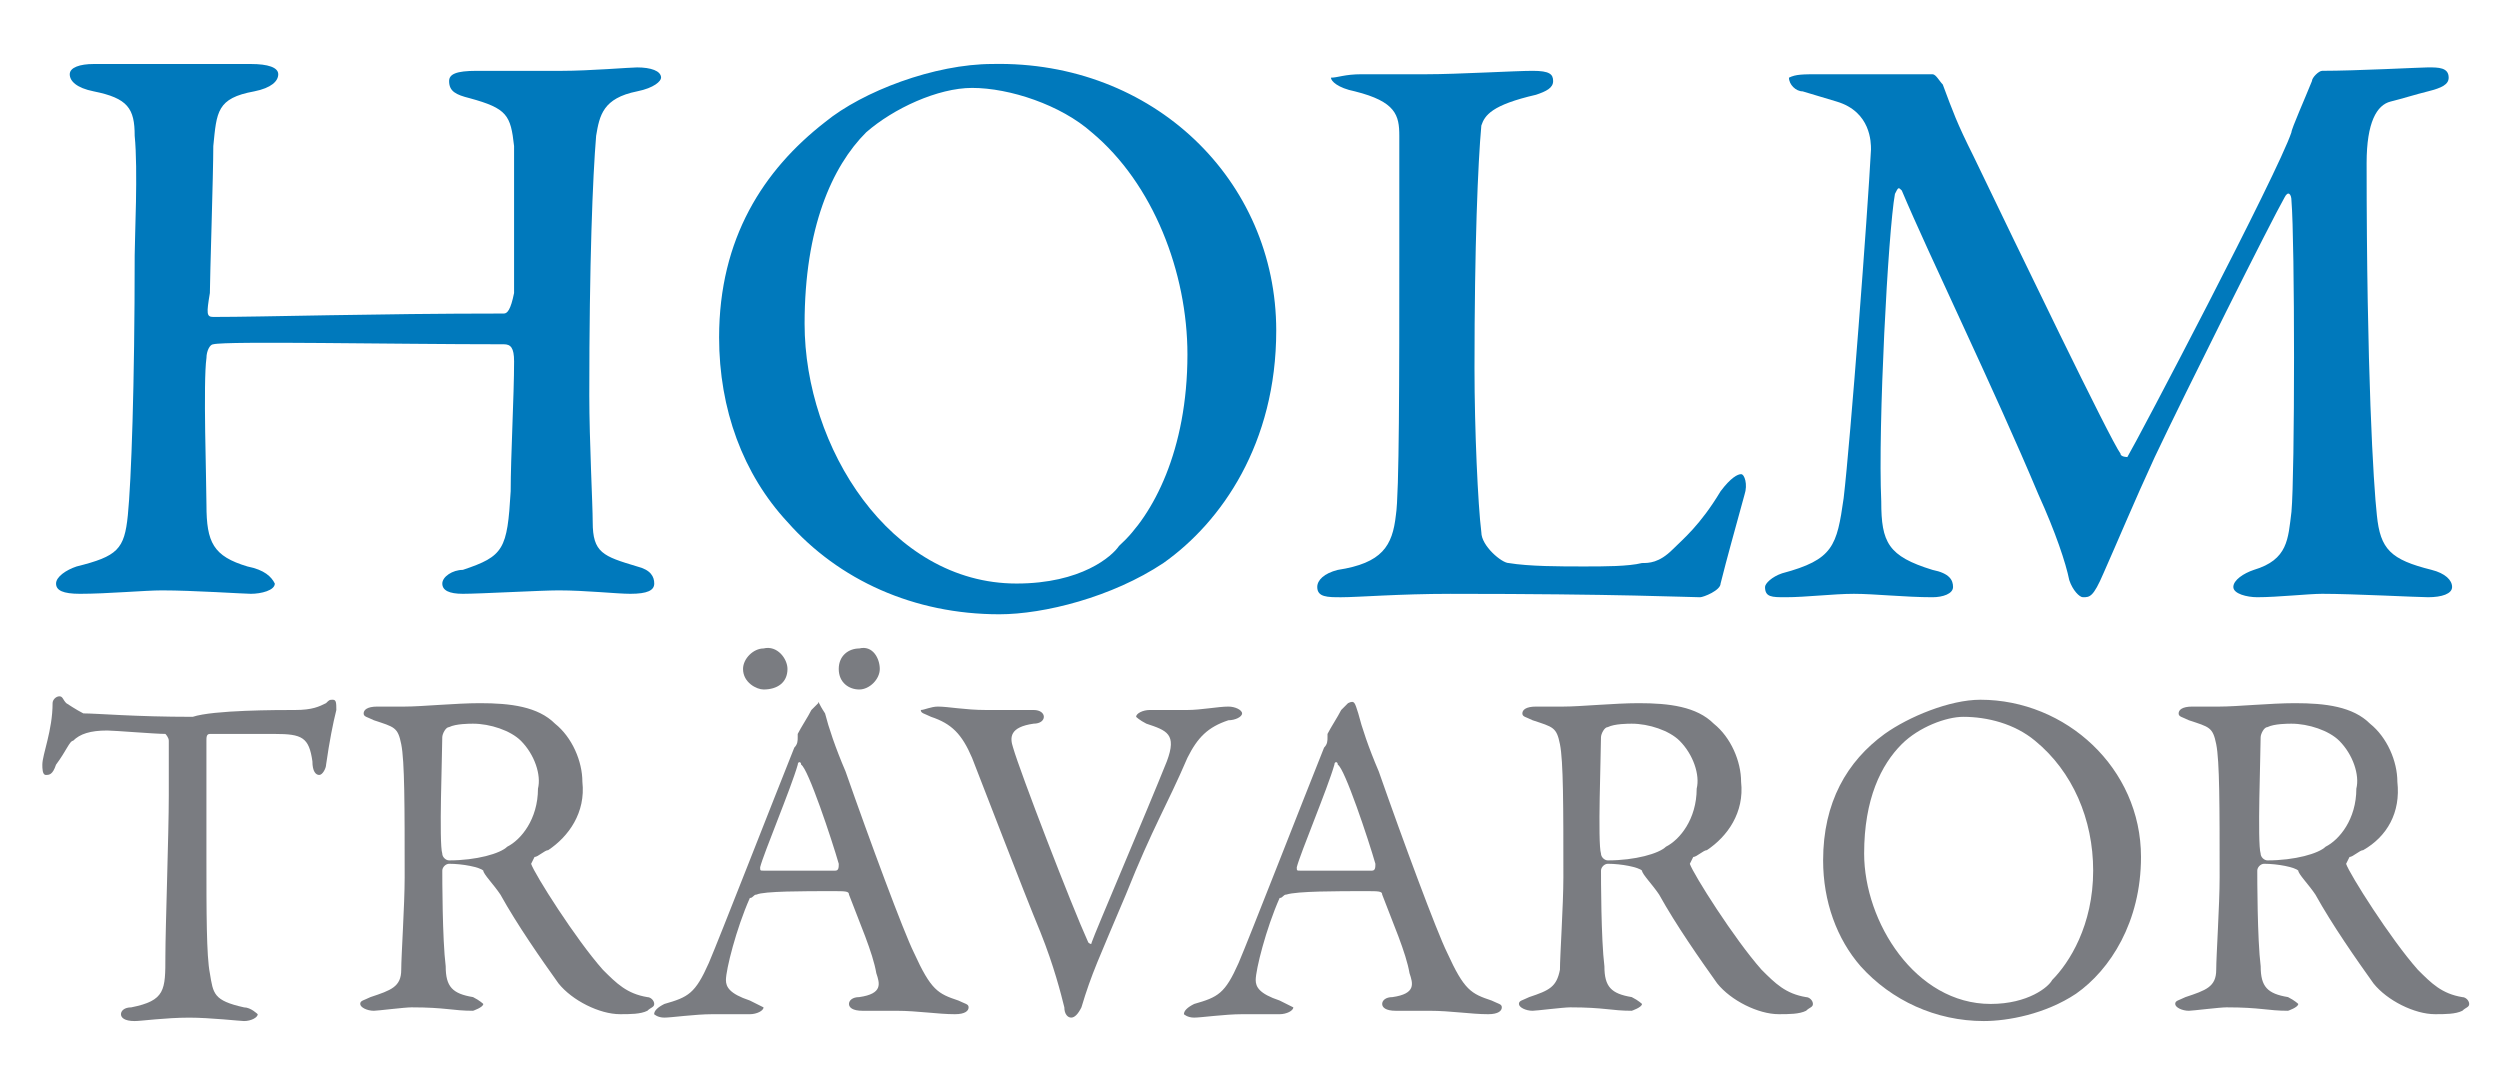 <?xml version="1.0" encoding="utf-8"?>
<!-- Generator: Adobe Illustrator 22.0.1, SVG Export Plug-In . SVG Version: 6.00 Build 0)  -->
<svg version="1.1" id="Lager_1" xmlns="http://www.w3.org/2000/svg" xmlns:xlink="http://www.w3.org/1999/xlink" x="0px" y="0px"
	 width="117.333px" height="50px" viewBox="0 0 117.333 50" style="enable-background:new 0 0 117.333 50;" xml:space="preserve"
	>
<style type="text/css">
	.st0{fill:#0079BC;}
	.st1{fill:#7A7C81;}
</style>
<g>
	<path class="st0" d="M29.901,3.164c-0.321,0-2.246,0.161-3.529,0.161c-0.963,0-3.529,0-4.011,0
		c-0.963,0-1.283,0.16-1.283,0.481c0,0.481,0.321,0.642,0.963,0.802c1.765,0.481,1.925,0.802,2.086,2.246
		c0,1.444,0,6.417,0,6.898c-0.161,0.802-0.321,0.963-0.481,0.963c-6.096,0-11.229,0.16-13.636,0.16
		c-0.321,0-0.321-0.16-0.16-1.123c0-0.642,0.161-5.615,0.161-6.898c0.16-1.604,0.16-2.246,1.925-2.567
		c0.802-0.16,1.123-0.481,1.123-0.802s-0.481-0.481-1.283-0.481c-0.802,0-2.085,0-3.69,0
		c-1.123,0-2.567,0-3.69,0c-0.642,0-1.123,0.16-1.123,0.481s0.321,0.642,1.123,0.802
		c1.604,0.321,1.925,0.802,1.925,2.086c0.161,1.604,0,4.812,0,5.615c0,6.096-0.16,10.588-0.321,12.192
		c-0.161,1.604-0.481,1.925-2.406,2.406c-0.481,0.16-0.963,0.481-0.963,0.802c0,0.321,0.321,0.481,1.123,0.481
		c1.283,0,3.048-0.161,3.85-0.161c1.444,0,3.85,0.161,4.171,0.161c0.481,0,1.123-0.16,1.123-0.481
		c-0.16-0.321-0.481-0.642-1.283-0.802c-1.604-0.481-1.925-1.123-1.925-2.888c0-1.123-0.161-5.775,0-6.898
		c0-0.321,0.16-0.642,0.321-0.642c0.642-0.16,8.342,0,13.636,0c0.321,0,0.481,0.16,0.481,0.802
		c0,1.604-0.16,4.492-0.16,6.096c-0.16,2.727-0.321,3.048-2.246,3.69c-0.481,0-0.963,0.321-0.963,0.642
		c0,0.321,0.321,0.481,0.963,0.481c0.802,0,3.69-0.161,4.492-0.161c1.283,0,2.727,0.161,3.369,0.161
		c0.802,0,1.123-0.161,1.123-0.481c0-0.321-0.16-0.642-0.802-0.802c-1.604-0.481-2.086-0.642-2.086-2.085
		c0-0.802-0.16-3.85-0.16-5.936c0-6.256,0.16-10.267,0.321-12.192c0.16-0.963,0.321-1.765,1.925-2.086
		c0.802-0.16,1.123-0.481,1.123-0.642C31.024,3.324,30.542,3.164,29.901,3.164z"/>
	<path class="st0" d="M46.584,3.003c-2.727,0-6.096,1.283-7.861,2.727c-2.888,2.246-4.973,5.454-4.973,10.106
		c0,3.369,1.123,6.417,3.208,8.663c2.406,2.727,5.936,4.331,9.946,4.331c2.086,0,5.294-0.802,7.7-2.406
		c2.727-1.925,5.294-5.615,5.294-10.909C59.899,8.458,54.124,2.843,46.584,3.003z M52.52,25.622
		c-0.321,0.481-1.765,1.765-4.812,1.765c-5.936,0-9.946-6.417-9.946-12.192c0-4.492,1.283-7.379,2.888-8.983
		c1.283-1.123,3.369-2.086,4.973-2.086c1.765,0,4.171,0.802,5.615,2.086c2.888,2.406,4.492,6.577,4.492,10.427
		C55.728,21.131,54.124,24.179,52.52,25.622z"/>
	<path class="st0" d="M81.716,22.254c-0.161,0-0.481,0.16-0.963,0.802c-0.963,1.604-1.765,2.246-2.246,2.727
		c-0.642,0.642-1.123,0.642-1.444,0.642c-0.642,0.16-1.765,0.16-2.727,0.16c-1.123,0-2.567,0-3.529-0.16
		c-0.321,0-1.283-0.802-1.283-1.444c-0.16-1.283-0.321-4.812-0.321-7.7c0-5.775,0.161-9.625,0.321-11.39
		c0.161-0.481,0.481-0.963,2.567-1.444c0.481-0.161,0.802-0.321,0.802-0.642c0-0.321-0.16-0.481-0.963-0.481
		s-3.529,0.16-4.973,0.16c-1.123,0-2.086,0-3.048,0c-0.802,0-1.123,0.161-1.444,0.161
		c0,0.16,0.321,0.481,1.123,0.642c1.925,0.481,2.086,1.123,2.086,2.086c0,1.283,0,3.69,0,5.615
		c0,5.615,0,11.229-0.161,12.192c-0.16,1.444-0.642,2.246-2.727,2.567c-0.642,0.16-0.963,0.481-0.963,0.802
		c0,0.481,0.481,0.481,1.123,0.481c0.802,0,2.727-0.16,5.133-0.16c7.861,0,11.229,0.16,11.711,0.16
		c0.16,0,0.963-0.321,0.963-0.642c0.321-1.283,0.642-2.406,1.123-4.171
		C82.037,22.735,81.876,22.254,81.716,22.254z"/>
	<path class="st0" d="M114.121,26.745c-1.925-0.481-2.406-0.963-2.567-2.567c-0.161-1.444-0.481-6.738-0.481-16.523
		c0-1.925,0.481-2.727,1.123-2.888c0.642-0.161,1.123-0.321,1.765-0.481c0.642-0.16,0.963-0.321,0.963-0.642
		c0-0.481-0.481-0.481-0.963-0.481c-0.321,0-3.369,0.161-4.973,0.161c-0.161,0-0.481,0.321-0.481,0.481
		c-0.321,0.802-0.963,2.246-0.963,2.406c-0.642,1.925-7.219,14.438-7.7,15.24c0,0-0.321,0-0.321-0.16
		c-0.481-0.642-4.812-9.625-6.898-13.956c-0.802-1.604-0.963-2.086-1.444-3.369
		c-0.161-0.16-0.321-0.481-0.481-0.481c-2.406,0-2.888,0-5.294,0c-0.802,0-1.123,0-1.444,0.161
		c0,0.321,0.321,0.642,0.642,0.642l1.604,0.481c1.604,0.481,1.604,1.925,1.604,2.246
		c-0.16,3.048-0.963,13.636-1.283,16.363c-0.321,2.246-0.481,2.888-2.888,3.529
		c-0.481,0.161-0.802,0.481-0.802,0.642c0,0.481,0.321,0.481,0.963,0.481c0.963,0,2.246-0.16,3.208-0.16
		s2.406,0.16,3.69,0.16c0.481,0,0.963-0.16,0.963-0.481s-0.16-0.642-0.963-0.802
		c-2.086-0.642-2.406-1.283-2.406-3.208c-0.161-3.529,0.321-12.673,0.642-14.438
		c0.16-0.321,0.16-0.321,0.321-0.161c1.283,3.048,4.331,9.304,6.417,14.277
		c0.802,1.765,1.283,3.208,1.444,4.011c0.16,0.481,0.481,0.802,0.642,0.802c0.321,0,0.481,0,0.963-1.123
		c0.642-1.444,1.444-3.369,2.406-5.454c1.444-3.048,5.454-11.069,6.096-12.192
		c0.16-0.321,0.321-0.161,0.321,0.16c0.161,1.925,0.161,12.834,0,14.598c-0.16,1.283-0.16,2.246-1.765,2.727
		c-0.481,0.16-0.963,0.481-0.963,0.802s0.642,0.481,1.123,0.481c0.963,0,2.406-0.16,3.048-0.16
		c1.444,0,4.492,0.16,4.973,0.16c0.642,0,1.123-0.16,1.123-0.481S114.762,26.906,114.121,26.745z"/>
</g>
<g>
	<path class="st1" d="M15.623,32.841c-0.16,0-0.16,0-0.321,0.16c-0.321,0.16-0.642,0.321-1.444,0.321
		c-0.802,0-3.85,0-4.813,0.321c-2.727,0-4.492-0.161-5.133-0.161c-0.321-0.16-0.802-0.481-0.802-0.481
		c-0.16-0.16-0.16-0.321-0.321-0.321c-0.16,0-0.321,0.16-0.321,0.321c0,1.283-0.481,2.406-0.481,2.888
		c0,0.16,0,0.481,0.161,0.481c0.16,0,0.321,0,0.481-0.481c0.481-0.642,0.642-1.123,0.802-1.123
		c0.321-0.321,0.802-0.481,1.604-0.481c0.321,0,2.246,0.16,2.727,0.16c0,0,0.16,0.16,0.16,0.321v2.567
		c0,1.765-0.16,6.256-0.16,7.54c0,1.604,0,2.085-1.604,2.406c-0.321,0-0.481,0.161-0.481,0.321
		c0,0.16,0.161,0.321,0.642,0.321c0.321,0,1.444-0.16,2.567-0.16c0.963,0,2.406,0.16,2.567,0.16
		c0.321,0,0.642-0.16,0.642-0.321c0,0-0.321-0.321-0.642-0.321c-1.444-0.321-1.444-0.642-1.604-1.604
		c-0.161-0.802-0.161-2.888-0.161-5.454v-5.454c0-0.16,0-0.321,0.161-0.321c0.16,0,2.727,0,3.048,0
		c1.283,0,1.604,0.16,1.765,1.283c0,0.481,0.16,0.642,0.321,0.642c0.16,0,0.321-0.321,0.321-0.481
		c0.161-1.123,0.321-1.925,0.481-2.567C15.784,33.002,15.784,32.841,15.623,32.841z"/>
	<path class="st1" d="M30.382,46.798c-0.963-0.16-1.444-0.642-2.086-1.283c-1.283-1.444-3.208-4.492-3.369-4.973
		l0.16-0.321c0.16,0,0.481-0.321,0.642-0.321c0.963-0.642,1.765-1.765,1.604-3.208
		c0-0.963-0.481-2.086-1.283-2.727c-0.802-0.802-2.086-0.963-3.529-0.963c-1.123,0-2.727,0.16-3.529,0.16h-1.283
		c-0.481,0-0.642,0.16-0.642,0.321c0,0.161,0.161,0.161,0.481,0.321c0.963,0.321,1.123,0.321,1.283,1.123
		c0.161,0.802,0.161,2.888,0.161,6.256c0,1.283-0.161,3.69-0.161,4.331c0,0.802-0.481,0.963-1.444,1.283
		c-0.321,0.16-0.481,0.16-0.481,0.321c0,0.16,0.321,0.321,0.642,0.321c0.16,0,1.444-0.161,1.765-0.161
		c1.604,0,1.925,0.161,2.888,0.161c0,0,0.481-0.161,0.481-0.321c0,0-0.161-0.16-0.481-0.321
		c-0.963-0.16-1.283-0.481-1.283-1.444c-0.16-1.283-0.16-4.171-0.16-4.492c0-0.16,0.16-0.321,0.321-0.321
		c0.642,0,1.444,0.16,1.604,0.321c0,0.161,0.481,0.642,0.802,1.123c0.802,1.444,1.925,3.048,2.727,4.171
		c0.642,0.802,1.925,1.444,2.888,1.444c0.481,0,0.963,0,1.283-0.16c0.16-0.161,0.321-0.161,0.321-0.321
		C30.703,46.958,30.542,46.798,30.382,46.798z M23.805,39.739c-0.321,0.321-1.444,0.642-2.727,0.642
		c-0.16,0-0.321-0.16-0.321-0.321c-0.16-0.481,0-4.652,0-5.454c0-0.16,0.16-0.481,0.321-0.481
		c0.321-0.16,0.963-0.16,1.123-0.16c0.802,0,1.765,0.321,2.246,0.802c0.642,0.642,0.963,1.604,0.802,2.246
		C25.248,38.456,24.447,39.418,23.805,39.739z"/>
	<path class="st1" d="M35.836,32.36c0.642,0,1.123-0.321,1.123-0.963c0-0.481-0.481-1.123-1.123-0.963
		c-0.481,0-0.963,0.481-0.963,0.963C34.874,32.039,35.515,32.36,35.836,32.36z"/>
	<path class="st1" d="M40.328,32.36c0.481,0,0.963-0.481,0.963-0.963c0-0.481-0.321-1.123-0.963-0.963
		c-0.481,0-0.963,0.321-0.963,0.963C39.365,32.039,39.847,32.36,40.328,32.36z"/>
	<path class="st1" d="M44.98,46.958c-0.963-0.321-1.283-0.481-2.086-2.246c-0.481-0.963-2.086-5.294-3.208-8.502
		c-0.481-1.123-0.802-2.086-0.963-2.727c-0.321-0.481-0.321-0.642-0.321-0.481c0,0-0.16,0.16-0.321,0.321
		c-0.16,0.321-0.481,0.802-0.642,1.123v0.161c0,0.16,0,0.321-0.16,0.481c-0.963,2.406-3.529,8.983-4.011,10.106
		c-0.642,1.444-0.963,1.604-2.086,1.925c-0.321,0.16-0.481,0.321-0.481,0.481c0,0,0.16,0.16,0.481,0.16
		c0.321,0,1.444-0.16,2.246-0.16c0.802,0,1.444,0,1.765,0c0.321,0,0.642-0.16,0.642-0.321
		c0,0-0.321-0.16-0.642-0.321c-0.963-0.321-1.123-0.642-1.123-0.963c0-0.481,0.481-2.406,1.123-3.85
		c0.161,0,0.161-0.16,0.321-0.16c0.321-0.161,2.246-0.161,3.529-0.161c0.642,0,0.802,0,0.802,0.161
		c0.481,1.283,1.123,2.727,1.283,3.69c0.16,0.481,0.321,0.963-0.802,1.123c-0.321,0-0.481,0.16-0.481,0.321
		c0,0.16,0.16,0.321,0.642,0.321c0.642,0,0.963,0,1.604,0c0.963,0,1.925,0.16,2.727,0.16
		c0.481,0,0.642-0.16,0.642-0.321C45.461,47.118,45.301,47.118,44.98,46.958z M39.205,40.862
		c-0.642,0-2.567,0-3.369,0c-0.16,0-0.16,0-0.16-0.16c0.16-0.642,1.444-3.69,1.765-4.812
		c0-0.16,0.16-0.16,0.16,0c0.321,0.16,1.444,3.529,1.765,4.652C39.365,40.702,39.365,40.862,39.205,40.862z"/>
	<path class="st1" d="M57.653,33.804c0.321,0,0.642-0.16,0.642-0.321c0-0.16-0.321-0.321-0.642-0.321
		c-0.481,0-1.283,0.16-1.925,0.16c-0.802,0-1.283,0-1.765,0c-0.321,0-0.642,0.16-0.642,0.321
		c0,0,0.16,0.16,0.481,0.321c0.963,0.321,1.444,0.481,0.963,1.765c-0.963,2.406-3.369,8.021-3.529,8.502
		c0,0.16-0.16,0-0.16,0c-0.802-1.765-3.208-8.021-3.529-9.144c-0.16-0.481-0.16-0.963,0.963-1.123
		c0.321,0,0.481-0.16,0.481-0.321c0-0.161-0.16-0.321-0.481-0.321c-0.642,0-1.444,0-2.246,0
		c-0.963,0-1.765-0.16-2.246-0.16c-0.321,0-0.642,0.16-0.802,0.16c0,0.16,0.16,0.16,0.481,0.321
		c0.963,0.321,1.444,0.802,1.925,1.925c0.321,0.802,2.406,6.256,3.208,8.181c0.642,1.604,0.963,2.888,1.123,3.529
		c0,0.321,0.16,0.481,0.321,0.481c0.161,0,0.321-0.16,0.481-0.481c0.481-1.604,0.802-2.246,2.086-5.294
		c1.283-3.208,1.925-4.171,2.888-6.417C56.209,34.606,56.691,34.124,57.653,33.804z"/>
	<path class="st1" d="M70.005,46.958c-0.963-0.321-1.283-0.481-2.086-2.246c-0.481-0.963-2.086-5.294-3.208-8.502
		c-0.481-1.123-0.802-2.086-0.963-2.727c-0.16-0.481-0.16-0.642-0.481-0.481c0,0-0.16,0.16-0.321,0.321
		c-0.16,0.321-0.481,0.802-0.642,1.123v0.161c0,0.16,0,0.321-0.161,0.481c-0.963,2.406-3.529,8.983-4.011,10.106
		c-0.642,1.444-0.963,1.604-2.086,1.925c-0.321,0.16-0.481,0.321-0.481,0.481c0,0,0.161,0.16,0.481,0.16
		c0.321,0,1.444-0.16,2.246-0.16c0.802,0,1.444,0,1.765,0c0.321,0,0.642-0.16,0.642-0.321
		c0,0-0.321-0.16-0.642-0.321c-0.963-0.321-1.123-0.642-1.123-0.963c0-0.481,0.481-2.406,1.123-3.85
		c0.16,0,0.16-0.16,0.321-0.16c0.481-0.161,2.406-0.161,3.69-0.161c0.642,0,0.802,0,0.802,0.161
		c0.481,1.283,1.123,2.727,1.283,3.69c0.16,0.481,0.321,0.963-0.802,1.123c-0.321,0-0.481,0.16-0.481,0.321
		c0,0.16,0.16,0.321,0.642,0.321c0.642,0,0.963,0,1.604,0c0.963,0,1.925,0.16,2.727,0.16
		c0.481,0,0.642-0.16,0.642-0.321C70.487,47.118,70.326,47.118,70.005,46.958z M64.391,40.862
		c-0.642,0-2.567,0-3.369,0c-0.16,0-0.16,0-0.16-0.16c0.16-0.642,1.444-3.69,1.765-4.812
		c0-0.16,0.16-0.16,0.16,0c0.321,0.16,1.444,3.529,1.765,4.652C64.551,40.702,64.551,40.862,64.391,40.862z"/>
	<path class="st1" d="M84.764,46.798c-0.963-0.16-1.444-0.642-2.086-1.283c-1.283-1.444-3.208-4.492-3.369-4.973
		l0.16-0.321c0.161,0,0.481-0.321,0.642-0.321c0.963-0.642,1.765-1.765,1.604-3.208
		c0-0.963-0.481-2.086-1.283-2.727c-0.802-0.802-2.086-0.963-3.529-0.963c-1.123,0-2.727,0.16-3.529,0.16h-1.283
		c-0.481,0-0.642,0.16-0.642,0.321c0,0.161,0.16,0.161,0.481,0.321c0.963,0.321,1.123,0.321,1.283,1.123
		c0.161,0.802,0.161,2.888,0.161,6.256c0,1.283-0.161,3.69-0.161,4.331c-0.16,0.802-0.481,0.963-1.444,1.283
		c-0.321,0.16-0.481,0.16-0.481,0.321c0,0.16,0.321,0.321,0.642,0.321c0.16,0,1.444-0.161,1.765-0.161
		c1.604,0,1.925,0.161,2.888,0.161c0,0,0.481-0.161,0.481-0.321c0,0-0.161-0.16-0.481-0.321
		c-0.963-0.16-1.283-0.481-1.283-1.444c-0.16-1.283-0.16-4.171-0.16-4.492c0-0.16,0.16-0.321,0.321-0.321
		c0.642,0,1.444,0.16,1.604,0.321c0,0.161,0.481,0.642,0.802,1.123c0.802,1.444,1.925,3.048,2.727,4.171
		c0.642,0.802,1.925,1.444,2.888,1.444c0.481,0,0.963,0,1.283-0.16c0.16-0.161,0.321-0.161,0.321-0.321
		C85.085,46.958,84.924,46.798,84.764,46.798z M78.187,39.739c-0.321,0.321-1.444,0.642-2.727,0.642
		c-0.16,0-0.321-0.16-0.321-0.321c-0.16-0.481,0-4.652,0-5.454c0-0.16,0.16-0.481,0.321-0.481
		c0.321-0.16,0.963-0.16,1.123-0.16c0.802,0,1.765,0.321,2.246,0.802c0.642,0.642,0.963,1.604,0.802,2.246
		C79.63,38.456,78.828,39.418,78.187,39.739z"/>
	<path class="st1" d="M92.945,32.841c-1.444,0-3.369,0.802-4.492,1.604c-1.765,1.283-2.888,3.208-2.888,5.936
		c0,1.925,0.642,3.69,1.765,4.973c1.444,1.604,3.529,2.567,5.775,2.567c1.123,0,2.888-0.321,4.331-1.283
		c1.604-1.123,3.048-3.369,3.048-6.417C100.485,36.05,96.956,32.841,92.945,32.841z M96.314,45.995
		c-0.161,0.321-1.123,1.123-2.888,1.123c-3.529,0-5.936-3.85-5.936-7.059c0-2.567,0.802-4.171,1.765-5.133
		c0.802-0.802,2.086-1.283,2.888-1.283c1.123,0,2.406,0.321,3.369,1.123c1.765,1.444,2.727,3.69,2.727,6.096
		C98.239,43.429,97.116,45.193,96.314,45.995z"/>
	<path class="st1" d="M115.564,46.798c-0.963-0.16-1.444-0.642-2.085-1.283c-1.283-1.444-3.208-4.492-3.369-4.973
		l0.16-0.321c0.16,0,0.481-0.321,0.642-0.321c1.123-0.642,1.765-1.765,1.604-3.208
		c0-0.963-0.481-2.086-1.283-2.727c-0.802-0.802-2.086-0.963-3.529-0.963c-1.123,0-2.727,0.16-3.529,0.16h-1.283
		c-0.481,0-0.642,0.16-0.642,0.321c0,0.161,0.16,0.161,0.481,0.321c0.963,0.321,1.123,0.321,1.283,1.123
		s0.16,2.888,0.16,6.256c0,1.283-0.16,3.69-0.16,4.331c0,0.802-0.481,0.963-1.444,1.283
		c-0.321,0.16-0.481,0.16-0.481,0.321c0,0.16,0.321,0.321,0.642,0.321c0.16,0,1.444-0.161,1.765-0.161
		c1.604,0,1.925,0.161,2.888,0.161c0,0,0.481-0.161,0.481-0.321c0,0-0.161-0.16-0.481-0.321
		c-0.963-0.16-1.283-0.481-1.283-1.444c-0.16-1.283-0.16-4.171-0.16-4.492c0-0.16,0.16-0.321,0.321-0.321
		c0.642,0,1.444,0.16,1.604,0.321c0,0.161,0.481,0.642,0.802,1.123c0.802,1.444,1.925,3.048,2.727,4.171
		c0.642,0.802,1.925,1.444,2.888,1.444c0.481,0,0.963,0,1.283-0.16c0.161-0.161,0.321-0.161,0.321-0.321
		C115.885,46.958,115.725,46.798,115.564,46.798z M109.147,39.739c-0.321,0.321-1.444,0.642-2.727,0.642
		c-0.16,0-0.321-0.16-0.321-0.321c-0.16-0.481,0-4.652,0-5.454c0-0.16,0.16-0.481,0.321-0.481
		c0.321-0.16,0.963-0.16,1.123-0.16c0.802,0,1.765,0.321,2.246,0.802c0.642,0.642,0.963,1.604,0.802,2.246
		C110.591,38.456,109.789,39.418,109.147,39.739z"/>
</g>
</svg>

